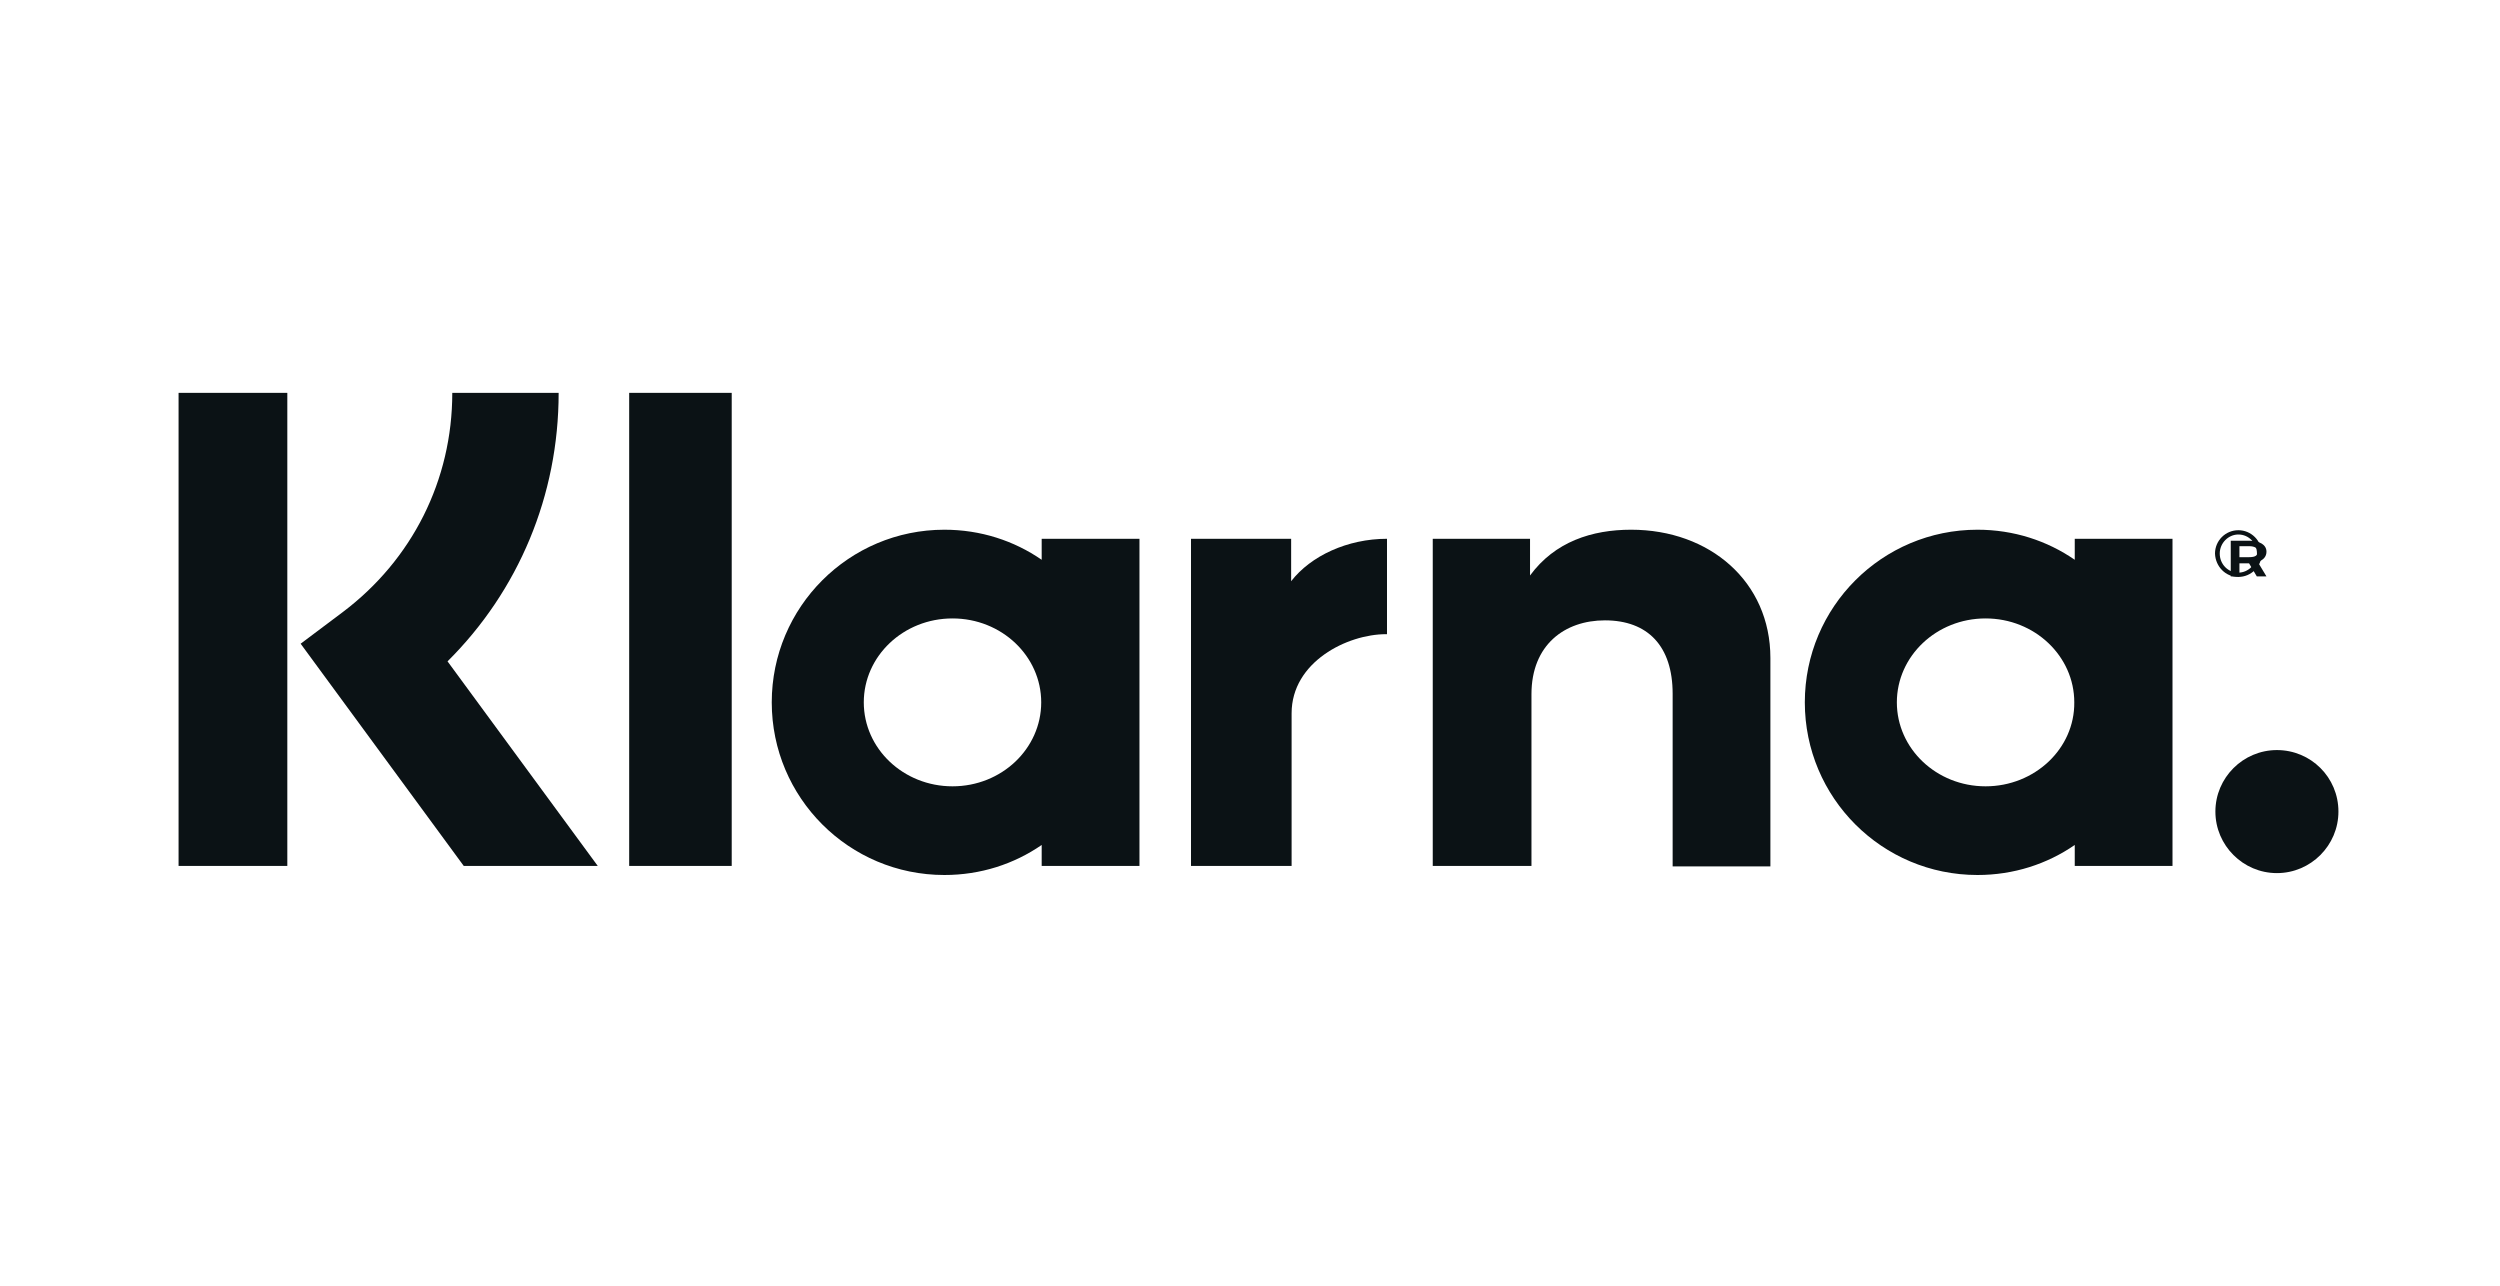 <svg width="70" height="36" viewBox="0 0 70 36" fill="none" xmlns="http://www.w3.org/2000/svg">
<rect width="70" height="36" fill="white"/>
<path d="M15.642 11H12.664C12.664 13.444 11.543 15.674 9.593 17.142L8.418 18.024L12.985 24.246H16.737L12.531 18.518C14.52 16.541 15.642 13.871 15.642 11Z" fill="#0B1215"/>
<rect x="5" y="11" width="3.045" height="13.246" fill="#0B1215"/>
<rect x="17.617" y="11" width="2.871" height="13.246" fill="#0B1215"/>
<path d="M45.672 14.832C44.577 14.832 43.536 15.166 42.841 16.114V15.086H40.117V24.247H42.881V19.439C42.881 18.051 43.816 17.37 44.938 17.37C46.139 17.37 46.834 18.091 46.834 19.426V24.26H49.571V18.424C49.571 16.288 47.875 14.832 45.672 14.832Z" fill="#0B1215"/>
<path fill-rule="evenodd" clip-rule="evenodd" d="M29.167 15.674V15.086H31.905V24.247H29.167V23.659C28.393 24.193 27.458 24.5 26.443 24.5C23.773 24.5 21.609 22.337 21.609 19.666C21.609 16.996 23.773 14.832 26.443 14.832C27.458 14.832 28.393 15.14 29.167 15.674ZM24.186 19.666C24.186 20.962 25.295 22.017 26.67 22.017C28.046 22.017 29.154 20.962 29.154 19.666C29.154 18.371 28.046 17.316 26.67 17.316C25.295 17.316 24.186 18.371 24.186 19.666Z" fill="#0B1215"/>
<path d="M36.152 16.274V15.086H33.348V24.246H36.165V19.973C36.165 18.531 37.727 17.757 38.809 17.757C38.822 17.757 38.836 17.757 38.836 17.757V15.086C37.727 15.086 36.699 15.567 36.152 16.274Z" fill="#0B1215"/>
<path fill-rule="evenodd" clip-rule="evenodd" d="M58.093 15.674V15.086H60.83V24.247H58.093V23.659C57.319 24.193 56.384 24.5 55.369 24.5C52.698 24.5 50.535 22.337 50.535 19.666C50.535 16.996 52.698 14.832 55.369 14.832C56.384 14.832 57.319 15.14 58.093 15.674ZM53.112 19.666C53.112 20.962 54.221 22.017 55.596 22.017C56.971 22.017 58.093 20.962 58.08 19.666C58.08 18.371 56.971 17.316 55.596 17.316C54.221 17.316 53.112 18.371 53.112 19.666Z" fill="#0B1215"/>
<path fill-rule="evenodd" clip-rule="evenodd" d="M62.974 15.14C63.272 15.14 63.461 15.255 63.461 15.447C63.461 15.582 63.38 15.678 63.218 15.736L63.461 16.14H63.191L62.974 15.774H62.704V16.14H62.461V15.14H62.974ZM62.704 15.601H62.974C63.164 15.601 63.218 15.543 63.218 15.447C63.218 15.351 63.137 15.293 62.974 15.293H62.704V15.601Z" fill="#0B1215"/>
<path fill-rule="evenodd" clip-rule="evenodd" d="M62.02 15.5C62.02 15.139 62.313 14.846 62.674 14.846C63.034 14.846 63.328 15.139 63.328 15.5C63.328 15.861 63.034 16.154 62.674 16.154C62.313 16.154 62.033 15.861 62.02 15.5ZM62.153 15.5C62.153 15.794 62.38 16.034 62.674 16.034C62.954 16.034 63.195 15.794 63.195 15.5C63.195 15.206 62.968 14.966 62.674 14.966C62.393 14.966 62.153 15.206 62.153 15.5Z" fill="#0B1215"/>
<path d="M63.754 21.002C62.806 21.002 62.031 21.776 62.031 22.724C62.031 23.672 62.806 24.447 63.754 24.447C64.702 24.447 65.476 23.672 65.476 22.724C65.476 21.763 64.702 21.002 63.754 21.002Z" fill="#0B1215"/>
</svg>

